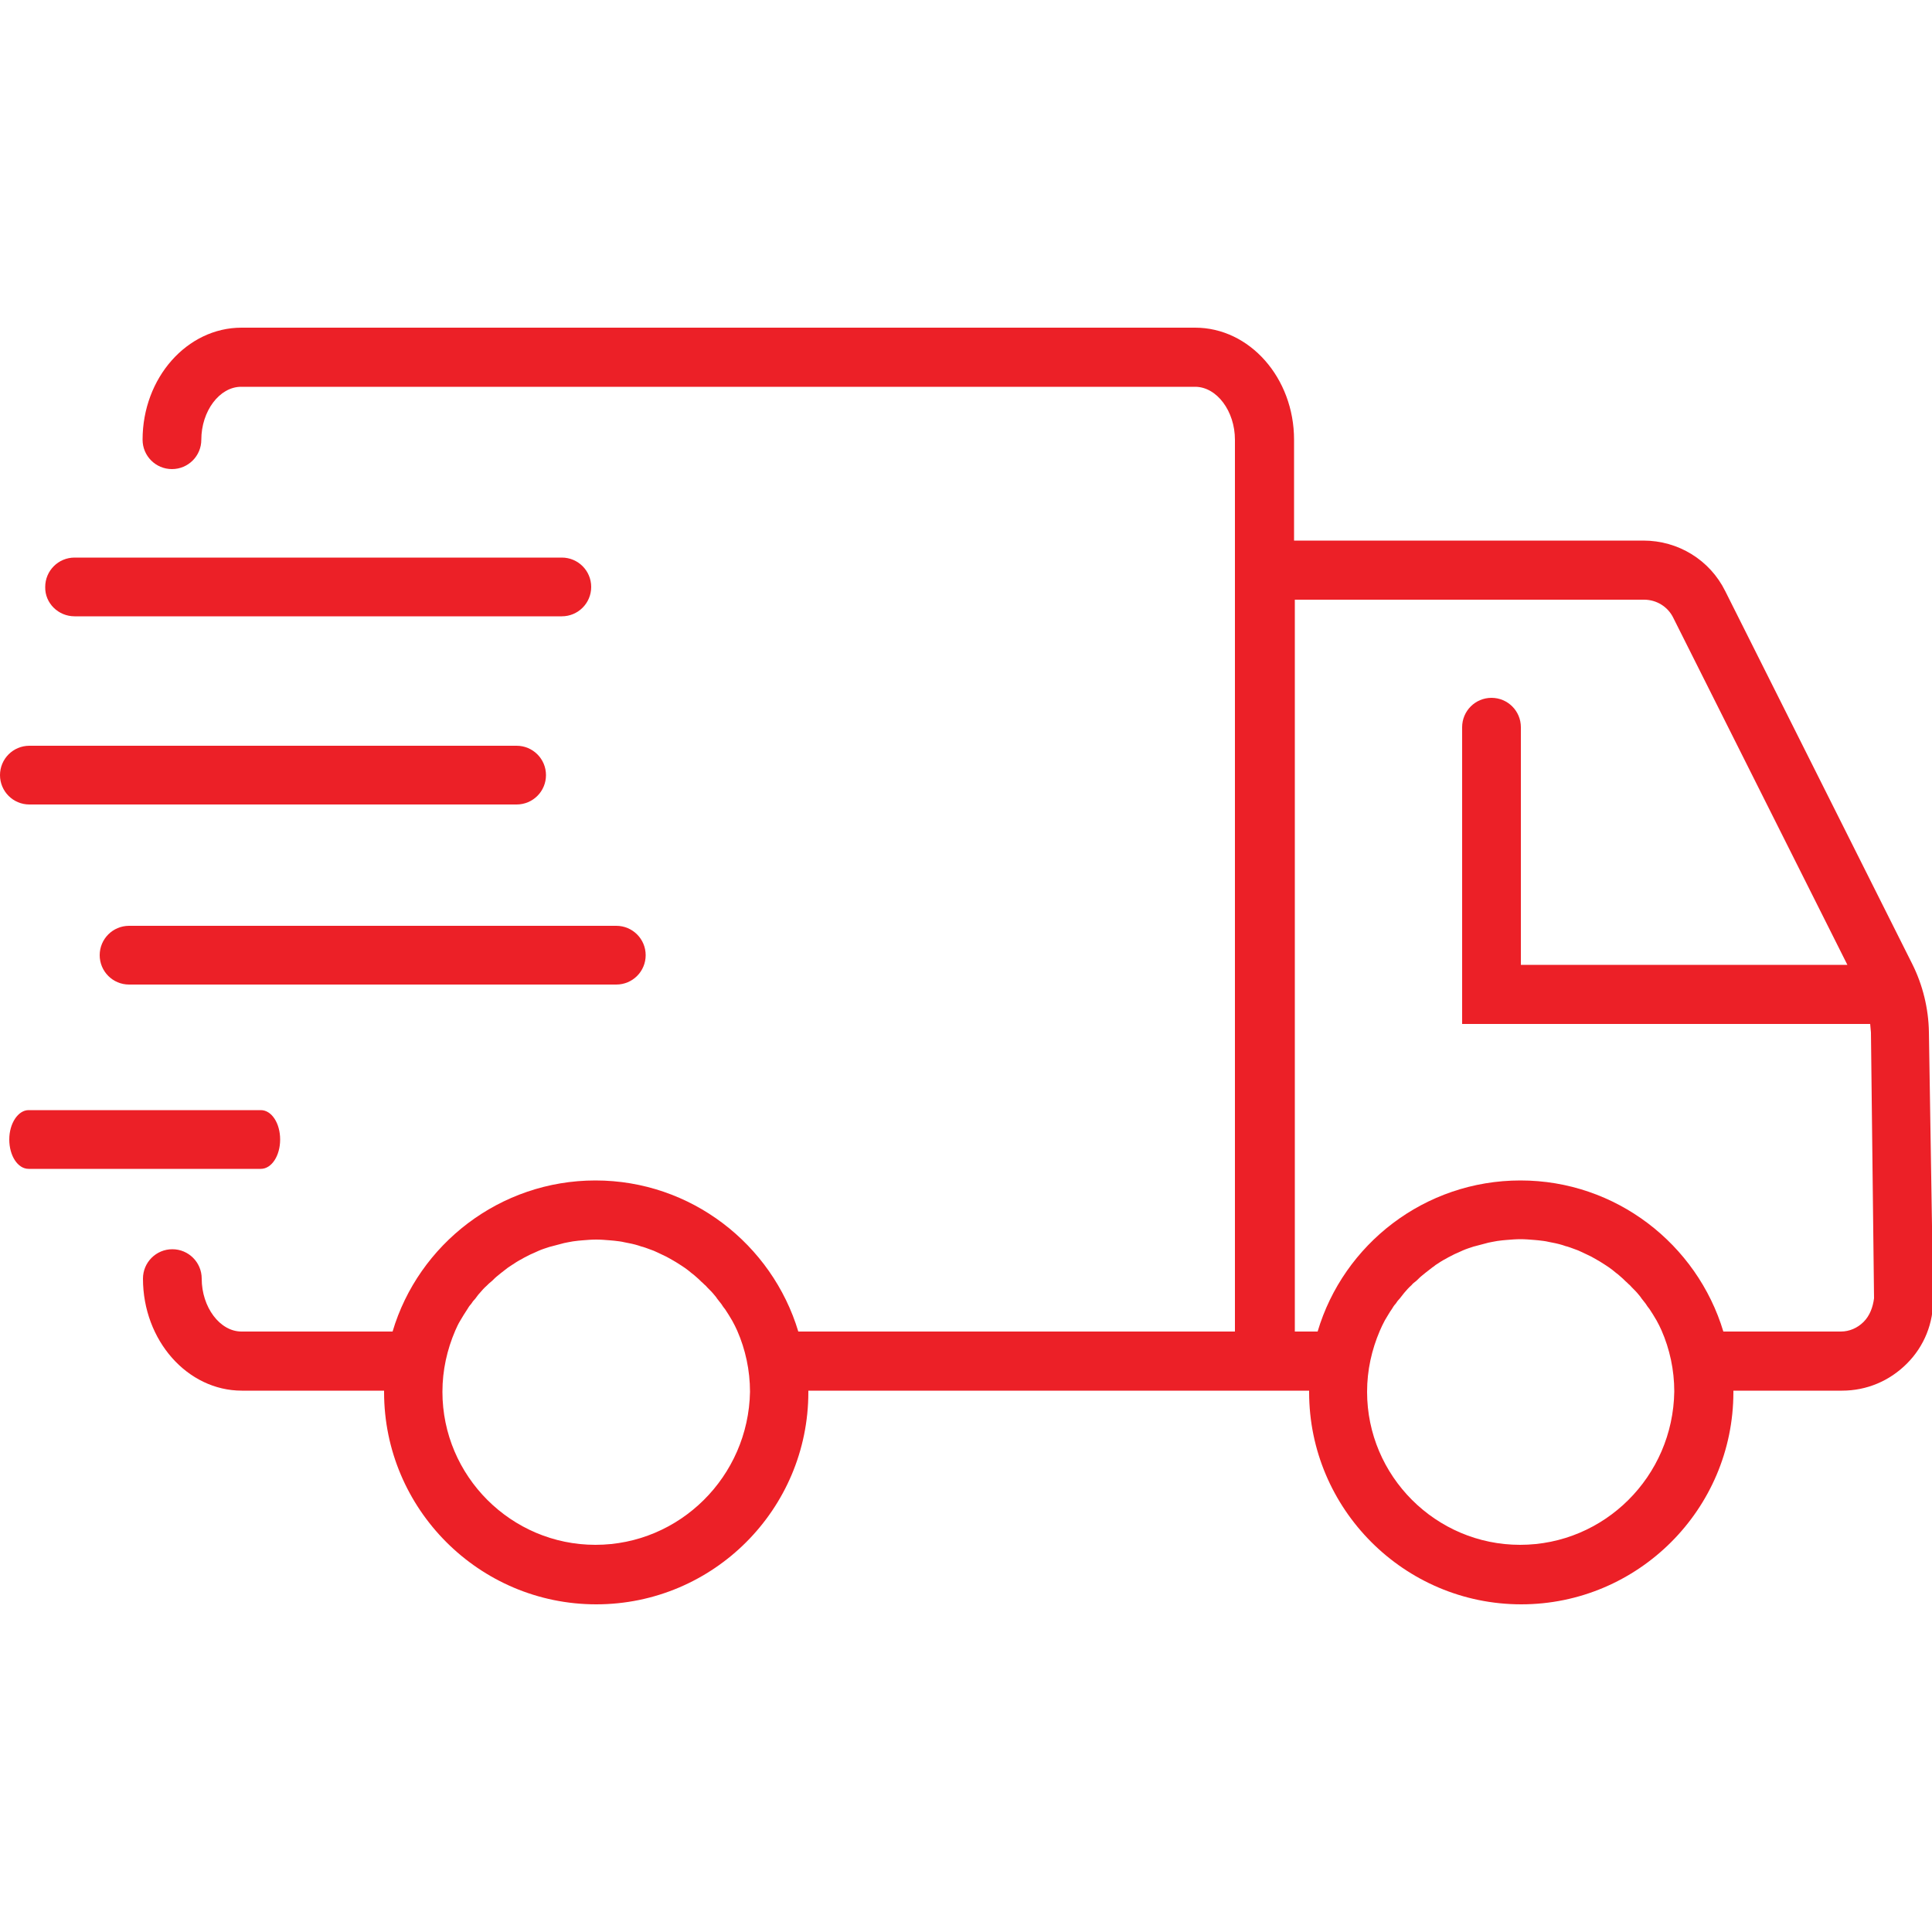 <?xml version="1.0" encoding="utf-8"?>
<!-- Generator: Adobe Illustrator 23.1.0, SVG Export Plug-In . SVG Version: 6.00 Build 0)  -->
<svg version="1.1" xmlns="http://www.w3.org/2000/svg" xmlns:xlink="http://www.w3.org/1999/xlink" x="0px" y="0px"
	 viewBox="0 0 500 500" style="enable-background:new 0 0 500 500;" xml:space="preserve">
<style type="text/css">
	.st0{display:none;}
	.st1{display:inline;fill:#EC2027;}
	.st2{fill:#EC2027;}
	.st3{display:inline;}
	.st4{fill:none;stroke:#EC2027;stroke-width:16;stroke-miterlimit:10;}
</style>
<g id="Chair" class="st0">
	<path class="st1" d="M277.7,179.6c-8.9-8.9-8.8-23.3,0-32.2l14.9-14.9l2.4-2.4l-2.4-2.4l-5.6-5.6l-2.4-2.4l-2.4,2.4L267.3,137
		c-4.3,4.3-10,6.7-16.1,6.7c-6.1,0-11.8-2.4-16.1-6.7l-4.4-4.4L220.2,122l-2.4-2.4l-2.4,2.4l-5.6,5.6l-2.4,2.4l2.4,2.4l15,15
		c8.8,8.8,8.8,23.2,0,32.1l-15,15l-2.4,2.4l2.4,2.4l5.6,5.6l2.4,2.4l2.4-2.4l12.5-12.5l0,0l2.4-2.4c4.3-4.3,10-6.7,16.1-6.7
		c6.1,0,11.8,2.4,16.1,6.7l5.8,5.8v0l9.1,9.1l2.4,2.4l2.4-2.4l5.6-5.6l2.4-2.4l-2.4-2.4L277.7,179.6z M251.2,170.1
		c-2.6,0-5.2,0.2-7.8,0.6c0.8-5.2,0.8-10.4,0-15.6c2.6,0.4,5.2,0.6,7.8,0.6h0c2.6,0,5.2-0.2,7.8-0.6c-0.8,5.2-0.8,10.4,0,15.6
		C256.4,170.3,253.8,170.1,251.2,170.1z"/>
	<path class="st1" d="M480.5,202.6c-12.2-10.5-27.7-16.5-42.6-16.5l4.6-29l0-0.1l0-0.1c3.2-30-6.9-62.8-25.6-83.6
		c-19.3-21.5-47-33.8-75.9-33.8H159.1c-28.9,0-56.6,12.3-75.9,33.8C64.4,94.2,54.3,127.1,57.4,157l0,0.1l0,0.1l4.7,30
		c-0.2,0-0.5,0-0.7,0c-15,0-30.5,6-42.4,16.5c-12,10.6-19,24.4-19,37.9c0,14.6,8.3,27.4,18.7,43.7c17.3,27,41.1,64,41,133.1
		c0,5.2,2,10,5.6,13.7c3.6,3.6,8.6,5.7,13.6,5.7H87c1.2,5.9,4.3,11.3,8.8,15.4c5.3,4.9,12.2,7.5,19.4,7.5c7.2,0,14.1-2.7,19.4-7.5
		c4.5-4.1,7.5-9.5,8.8-15.4h213.3c1.2,5.9,4.3,11.3,8.8,15.4c5.3,4.9,12.2,7.5,19.4,7.5c7.2,0,14.1-2.7,19.4-7.5
		c4.5-4.1,7.5-9.5,8.8-15.4h10.6c10.6,0,19.3-8.6,19.3-19.2c0.2-73.9,23.4-110.9,40.3-137.8c9.5-15.1,16.9-27,16.9-40.5
		C499.9,226.8,492.8,213.2,480.5,202.6z M94.2,83.2c16.6-18.4,40.2-28.9,65-28.9h181.8c24.7,0,48.4,10.5,65,28.9
		c15.8,17.6,24.6,46.5,21.9,72.1l-5.1,33c-11.7,3.5-21.6,10.8-29.3,21.8c-10,14.3-16.2,34.5-18.3,60.2c-1.4-0.9-2.8-1.9-4.3-2.7
		c-22.8-13-71.5-21.4-124.3-21.4c-51.1,0-93.3,7.7-115.9,21c-2.1,1.2-4,2.5-5.8,3.9c-2.2-25.2-8.4-45.1-18.5-59.4
		c-7.6-10.7-17.6-18.3-29-22l-5.2-34.4C69.4,129.8,78.3,100.8,94.2,83.2z M374.2,292.5c0,21.8-17.8,39.6-39.6,39.6H165.3
		c-20.7,0-38-16.1-39.4-36.7c0.1-5.5,4.2-10.6,12.3-15.4c20-11.8,60.4-18.8,108.2-18.8c49.7,0,96.8,7.8,117.1,19.3
		C368.3,283.2,374.2,287.6,374.2,292.5z M115.2,445.7c-5.5,0-10.4-3.3-12.6-8.1h25.2C125.5,442.4,120.7,445.7,115.2,445.7z
		 M384.7,445.7c-5.5,0-10.4-3.3-12.6-8.1h25.2C395.1,442.4,390.2,445.7,384.7,445.7z M470.5,272.7c-16.8,26.9-42.3,67.5-42.5,145.6
		c0,2.5-2,4.5-4.5,4.5H79.1c-1.2,0-2.4-0.5-3.2-1.3c-0.8-0.8-1.3-2-1.3-3.2c0.1-73.5-25-112.5-43.4-141.1
		C22,263,14.8,251.8,14.8,241.5c0-9.4,5.2-19.2,14.3-27.1c9.3-8,21-12.5,32.2-12.5c31,0,49.6,33.9,49.6,90.6c0,0.8,0.1,1.6,0.1,2.3
		c0,0.2,0,0.4,0,0.6c0,0.2,0,0.3,0,0.6l0.1,3.4l0.3,0c3.4,26.8,26.5,47.4,53.9,47.4h169.3c30,0,54.4-24.4,54.4-54.4
		c0-82.7,34.1-91.6,48.8-91.6c11.2,0,23.1,4.6,32.7,12.6c9.4,7.8,14.8,17.5,14.8,26.5C485.2,249.2,479,259.1,470.5,272.7z"/>
</g>
<g id="Layer_2">
	<g>
		<g>
			<g>
				<path class="st2" d="M33.4,239.6c-4.2,0-7.6,3.4-7.6,7.6c0,4.2,3.4,7.6,7.6,7.6h126.1c4.2,0,7.6-3.4,7.6-7.6
					c0-4.2-3.4-7.6-7.6-7.6H33.4z"/>
			</g>
		</g>
		<g>
			<g>
				<path class="st2" d="M7.6,208.2h126.1c4.2,0,7.6-3.4,7.6-7.6c0-4.2-3.4-7.6-7.6-7.6H7.6c-4.2,0-7.6,3.4-7.6,7.6
					C0,204.8,3.4,208.2,7.6,208.2z"/>
			</g>
		</g>
		<g>
			<g>
				<path class="st2" d="M19.3,159.5h126.1c4.2,0,7.6-3.4,7.6-7.6c0-4.2-3.4-7.6-7.6-7.6H19.3c-4.2,0-7.6,3.4-7.6,7.6
					C11.6,156.1,15.1,159.5,19.3,159.5z"/>
			</g>
		</g>
		<g>
			<g>
				<path class="st2" d="M499.2,267.1c-0.1-6.1-1.6-12.2-4.3-17.6L446.5,153c-4-8.1-12.2-13.1-21.2-13.1h-90.4v-26.1
					c0-16-11.5-29-25.6-29H62.5c-14.1,0-25.6,13-25.6,29c0,4.2,3.4,7.6,7.6,7.6c4.2,0,7.6-3.4,7.6-7.6c0-7.4,4.7-13.7,10.3-13.7
					h246.9c5.6,0,10.3,6.3,10.3,13.7V140v204.6h-113c-6.8-22.6-27.8-39.1-52.5-39.1s-45.8,16.5-52.5,39.1H62.5
					c-5.6,0-10.3-6.3-10.3-13.7c0-4.2-3.4-7.6-7.6-7.6c-4.2,0-7.6,3.4-7.6,7.6c0,16,11.5,29,25.6,29h36.8c0,0.2,0,0.3,0,0.4
					c0,30.2,24.6,54.9,54.9,54.9s54.9-24.6,54.9-54.9c0-0.2,0-0.3,0-0.4h110.7h15.3h3.6c0,0.2,0,0.3,0,0.4
					c0,30.2,24.6,54.9,54.9,54.9c30.2,0,54.9-24.6,54.9-54.9c0-0.2,0-0.3,0-0.4h28.1c6.4,0,12.3-2.5,16.8-7
					c4.5-4.5,6.9-10.5,6.8-16.9L499.2,267.1z M154.1,399.8c-21.8,0-39.6-17.8-39.6-39.6c0-5.6,1.2-10.9,3.3-15.8
					c0.4-0.9,0.8-1.8,1.3-2.6c0.3-0.5,0.6-1,0.9-1.5c0.3-0.5,0.6-0.9,0.9-1.4c0.3-0.5,0.6-1,1-1.4c0.3-0.5,0.7-1,1.1-1.4
					c0.4-0.5,0.7-1,1.1-1.4c0.6-0.7,1.2-1.4,1.9-2c0.4-0.4,0.7-0.7,1.1-1c0.5-0.4,0.9-0.9,1.4-1.3c0.4-0.3,0.7-0.6,1.1-0.9
					c0.6-0.5,1.2-0.9,1.8-1.4c0.3-0.2,0.6-0.4,0.9-0.6c0.9-0.6,1.8-1.2,2.8-1.7c0.3-0.2,0.7-0.4,1.1-0.6c0.7-0.4,1.4-0.7,2.1-1
					c0.4-0.2,0.7-0.3,1.1-0.5c0.9-0.4,1.9-0.7,2.8-1c0.1,0,0.3-0.1,0.4-0.1c1.1-0.3,2.2-0.6,3.4-0.9c0.3-0.1,0.7-0.1,1-0.2
					c0.9-0.2,1.7-0.3,2.6-0.4c0.4,0,0.7-0.1,1.1-0.1c1.2-0.1,2.4-0.2,3.6-0.2c1.2,0,2.4,0.1,3.6,0.2c0.4,0,0.7,0.1,1.1,0.1
					c0.9,0.1,1.8,0.2,2.6,0.4c0.3,0.1,0.7,0.1,1,0.2c1.1,0.2,2.3,0.5,3.4,0.9c0.1,0,0.3,0.1,0.4,0.1c1,0.3,1.9,0.7,2.8,1
					c0.4,0.2,0.7,0.3,1.1,0.5c0.7,0.3,1.4,0.7,2.1,1c0.4,0.2,0.7,0.4,1.1,0.6c0.9,0.5,1.9,1.1,2.8,1.7c0.3,0.2,0.6,0.4,0.9,0.6
					c0.6,0.4,1.2,0.9,1.8,1.4c0.4,0.3,0.8,0.6,1.1,0.9c0.5,0.4,1,0.9,1.4,1.3c0.4,0.3,0.7,0.7,1.1,1c0.6,0.7,1.3,1.3,1.9,2
					c0.4,0.5,0.8,0.9,1.1,1.4c0.4,0.5,0.7,0.9,1.1,1.4c0.3,0.5,0.6,0.9,1,1.4c0.3,0.5,0.6,0.9,0.9,1.4c0.3,0.5,0.6,1,0.9,1.5
					c0.5,0.9,0.9,1.7,1.3,2.6c2.1,4.8,3.3,10.2,3.3,15.8C193.7,382.1,175.9,399.8,154.1,399.8z M393.4,399.8
					c-21.8,0-39.6-17.8-39.6-39.6c0-5.6,1.2-10.9,3.3-15.8c0.4-0.9,0.8-1.8,1.3-2.7c0.3-0.5,0.6-1,0.9-1.5c0.3-0.5,0.6-1,0.9-1.4
					c0.3-0.5,0.6-1,1-1.4c0.3-0.5,0.7-1,1.1-1.4c0.4-0.5,0.7-0.9,1.1-1.4c0.6-0.7,1.2-1.4,1.9-2c0.3-0.4,0.7-0.7,1.1-1
					c0.5-0.4,0.9-0.9,1.4-1.3c0.4-0.3,0.7-0.6,1.1-0.9c0.6-0.5,1.2-0.9,1.8-1.4c0.3-0.2,0.6-0.4,0.8-0.6c0.9-0.6,1.8-1.2,2.8-1.7
					c0.3-0.2,0.7-0.4,1.1-0.6c0.7-0.4,1.4-0.7,2.1-1c0.4-0.2,0.7-0.3,1.1-0.5c0.9-0.4,1.9-0.7,2.8-1c0.1,0,0.3-0.1,0.4-0.1
					c1.1-0.3,2.2-0.6,3.4-0.9c0.3-0.1,0.7-0.1,1-0.2c0.9-0.2,1.7-0.3,2.6-0.4c0.4,0,0.7-0.1,1.1-0.1c1.2-0.1,2.4-0.2,3.6-0.2
					s2.4,0.1,3.6,0.2c0.4,0,0.7,0.1,1.1,0.1c0.9,0.1,1.8,0.2,2.6,0.4c0.3,0.1,0.7,0.1,1,0.2c1.1,0.2,2.3,0.5,3.4,0.9
					c0.1,0,0.3,0.1,0.4,0.1c1,0.3,1.9,0.7,2.8,1c0.4,0.2,0.7,0.3,1.1,0.5c0.7,0.3,1.4,0.7,2.1,1c0.4,0.2,0.7,0.4,1.1,0.6
					c0.9,0.5,1.9,1.1,2.8,1.7c0.3,0.2,0.6,0.4,0.9,0.6c0.6,0.4,1.2,0.9,1.8,1.4c0.4,0.3,0.8,0.6,1.1,0.9c0.5,0.4,1,0.9,1.4,1.3
					c0.4,0.3,0.7,0.7,1.1,1c0.6,0.7,1.3,1.3,1.9,2c0.4,0.5,0.8,0.9,1.1,1.4c0.4,0.5,0.7,0.9,1.1,1.4c0.3,0.5,0.6,0.9,1,1.4
					c0.3,0.5,0.6,0.9,0.9,1.4c0.3,0.5,0.6,1,0.9,1.5c0.5,0.9,0.9,1.7,1.3,2.6c2.1,4.8,3.3,10.2,3.3,15.8
					C433,382.1,415.2,399.8,393.4,399.8z M482.3,342.1c-1.6,1.6-3.7,2.5-5.9,2.5h-30.4c-6.8-22.6-27.8-39.1-52.5-39.1
					c-24.8,0-45.8,16.5-52.5,39.1h-5.9V155.2h90.4c3.2,0,6.1,1.8,7.5,4.6l45.1,89.9h-84.5v-61.5c0-4.2-3.4-7.6-7.6-7.6
					c-4.2,0-7.6,3.4-7.6,7.6v76.8h105.6c0.1,0.7,0.1,1.5,0.2,2.2l0.8,68.8C484.7,338.3,483.9,340.5,482.3,342.1z"/>
			</g>
		</g>
		<g>
			<g>
				<path class="st2" d="M72.5,294.9c0-4.2-2.2-7.6-5-7.6H7.4c-2.7,0-5,3.4-5,7.6c0,4.2,2.2,7.6,5,7.6h60.1
					C70.3,302.5,72.5,299.1,72.5,294.9z"/>
			</g>
		</g>
	</g>
</g>
<g id="Layer_3" class="st0">
	<g class="st3">
		<path class="st2" d="M417.3,437.8c2,0,3.9-0.8,5.3-2.2c49.6-49.6,76.9-115.5,76.9-185.6s-27.3-136-76.9-185.6l0,0
			c-1.4-1.4-3.3-2.2-5.3-2.2c-2,0-3.9,0.8-5.3,2.2c-2.9,2.9-2.9,7.7,0,10.7c46.7,46.7,72.5,108.8,72.5,174.9
			c0,66.1-25.7,128.2-72.5,174.9c-2.9,2.9-2.9,7.7,0,10.7C413.4,437,415.3,437.8,417.3,437.8z"/>
		<path class="st2" d="M373.1,391.2c37.7-37.7,58.5-87.9,58.5-141.2c0-53.3-20.8-103.5-58.5-141.2c-1.5-1.5-3.4-2.2-5.3-2.2
			c-1.9,0-3.9,0.7-5.3,2.2c-1.4,1.4-2.2,3.3-2.2,5.3c0,2,0.8,3.9,2.2,5.3c34.9,34.9,54.1,81.2,54.1,130.5
			c0,49.3-19.2,95.7-54.1,130.5c-1.4,1.4-2.2,3.3-2.2,5.3c0,2,0.8,3.9,2.2,5.3c1.4,1.4,3.3,2.2,5.3,2.2
			C369.7,393.4,371.6,392.7,373.1,391.2z"/>
		<path class="st2" d="M137.6,119.5c1.4-1.4,2.2-3.3,2.2-5.3c0-2-0.8-3.9-2.2-5.3l0,0c-1.4-1.4-3.3-2.2-5.3-2.2s-3.9,0.8-5.3,2.2
			C89.2,146.5,68.5,196.7,68.5,250s20.8,103.5,58.5,141.2c1.4,1.4,3.3,2.2,5.3,2.2c2,0,3.9-0.8,5.3-2.2c1.4-1.4,2.2-3.3,2.2-5.3
			c0-2-0.8-3.9-2.2-5.3c-34.9-34.9-54.1-81.2-54.1-130.6C83.5,200.7,102.8,154.3,137.6,119.5z"/>
		<path class="st2" d="M77.3,64.4C27.7,114,0.4,179.9,0.4,250s27.3,136,76.9,185.6c1.4,1.4,3.3,2.2,5.3,2.2s3.9-0.8,5.3-2.2
			c1.4-1.4,2.2-3.3,2.2-5.3c0-2-0.8-3.9-2.2-5.3C41.3,378.2,15.5,316.1,15.5,250c0-66.1,25.7-128.2,72.5-174.9
			c1.4-1.4,2.2-3.3,2.2-5.3c0-2-0.8-3.9-2.2-5.3c-1.4-1.4-3.3-2.2-5.3-2.2C80.6,62.2,78.7,63,77.3,64.4z"/>
		<path class="st4" d="M321.1,255.1l-129,62c-3.8,1.8-8.1-0.9-8.1-5.1V188c0-4.2,4.4-6.9,8.1-5.1l129,62
			C325.3,246.9,325.3,253.1,321.1,255.1z"/>
	</g>
</g>
</svg>
